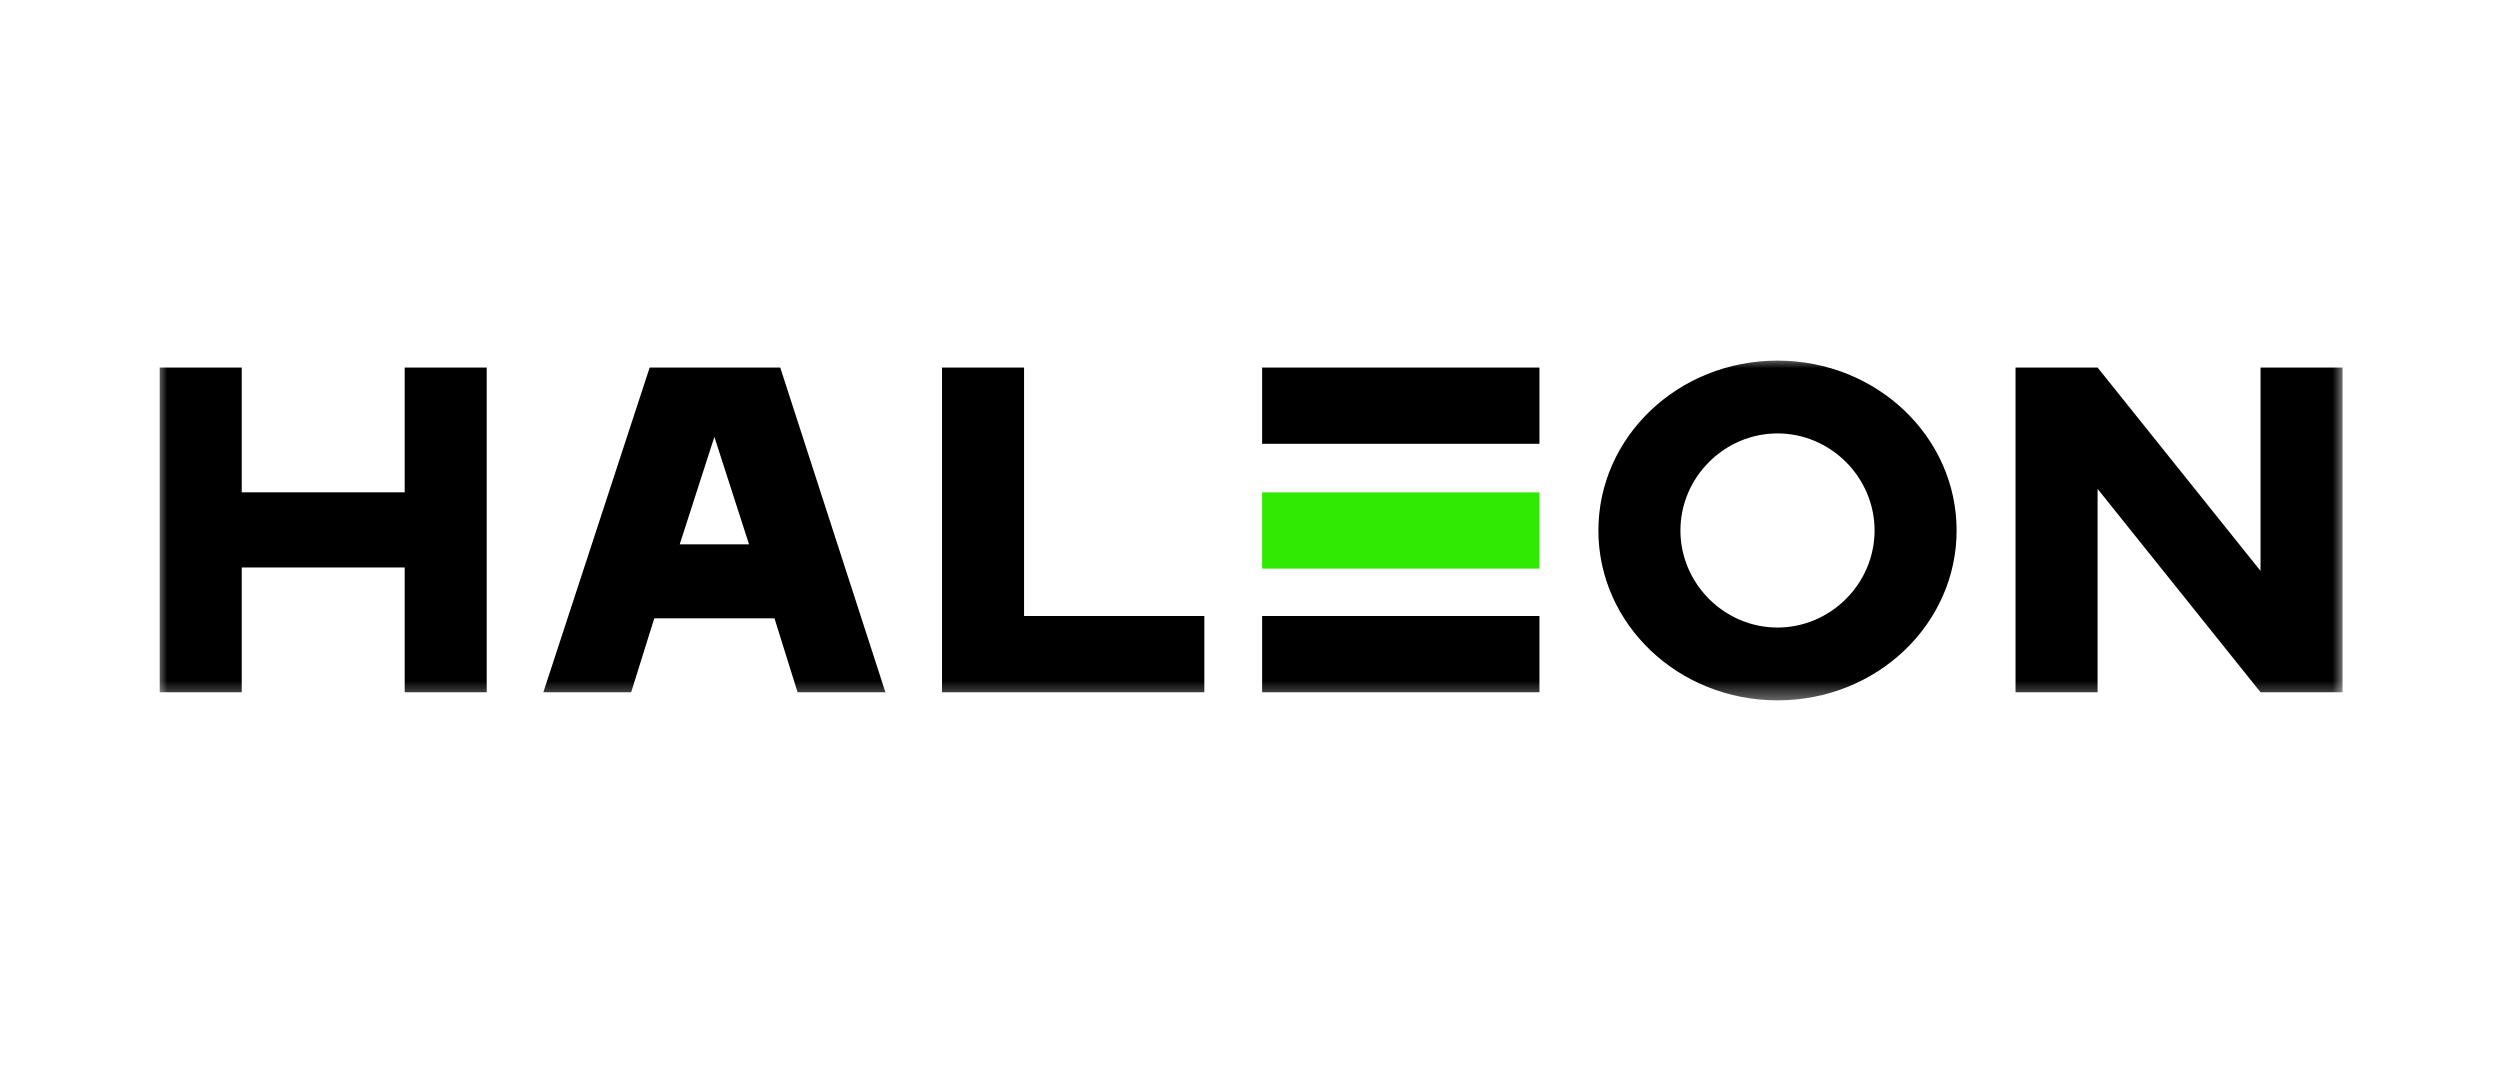 <svg width="112" height="48" viewBox="0 0 112 48" fill="none" xmlns="http://www.w3.org/2000/svg">
<mask id="mask0_22883_75260" style="mask-type:luminance" maskUnits="userSpaceOnUse" x="7" y="16" width="98" height="16">
<path d="M105 16H7V31.531H105V16Z" fill="white"/>
</mask>
<g mask="url(#mask0_22883_75260)">
<path d="M68.968 22.058H56.543V25.474H68.968V22.058Z" fill="#30EA03"/>
<path d="M34.696 27.7L35.731 31.013H39.666L34.955 16.466H29.105L24.342 31.013H28.276L29.312 27.7H34.696ZM30.451 24.387L32.004 19.572L33.557 24.387H30.451ZM79.632 16.155C75.18 16.155 71.608 19.572 71.608 23.765C71.608 27.959 75.18 31.376 79.632 31.376C84.084 31.376 87.656 27.959 87.656 23.765C87.656 19.572 84.084 16.155 79.632 16.155ZM79.632 28.114C77.25 28.114 75.283 26.147 75.283 23.765C75.283 21.384 77.25 19.417 79.632 19.417C82.013 19.417 83.981 21.384 83.981 23.765C83.981 26.147 82.013 28.114 79.632 28.114ZM42.202 16.466H45.878V27.596H53.954V31.013H42.202V16.466ZM56.543 16.466H68.967V19.883H56.543V16.466ZM56.543 27.596H68.967V31.013H56.543V27.596ZM93.972 31.013H90.296V16.466H93.972L101.272 25.577V16.466H104.947V31.013H101.272L93.972 21.902V31.013ZM18.13 16.466H21.805V31.013H18.13V25.422H10.83V31.013H7.154V16.466H10.83V22.057H18.13V16.466Z" fill="black"/>
</g>
</svg>
